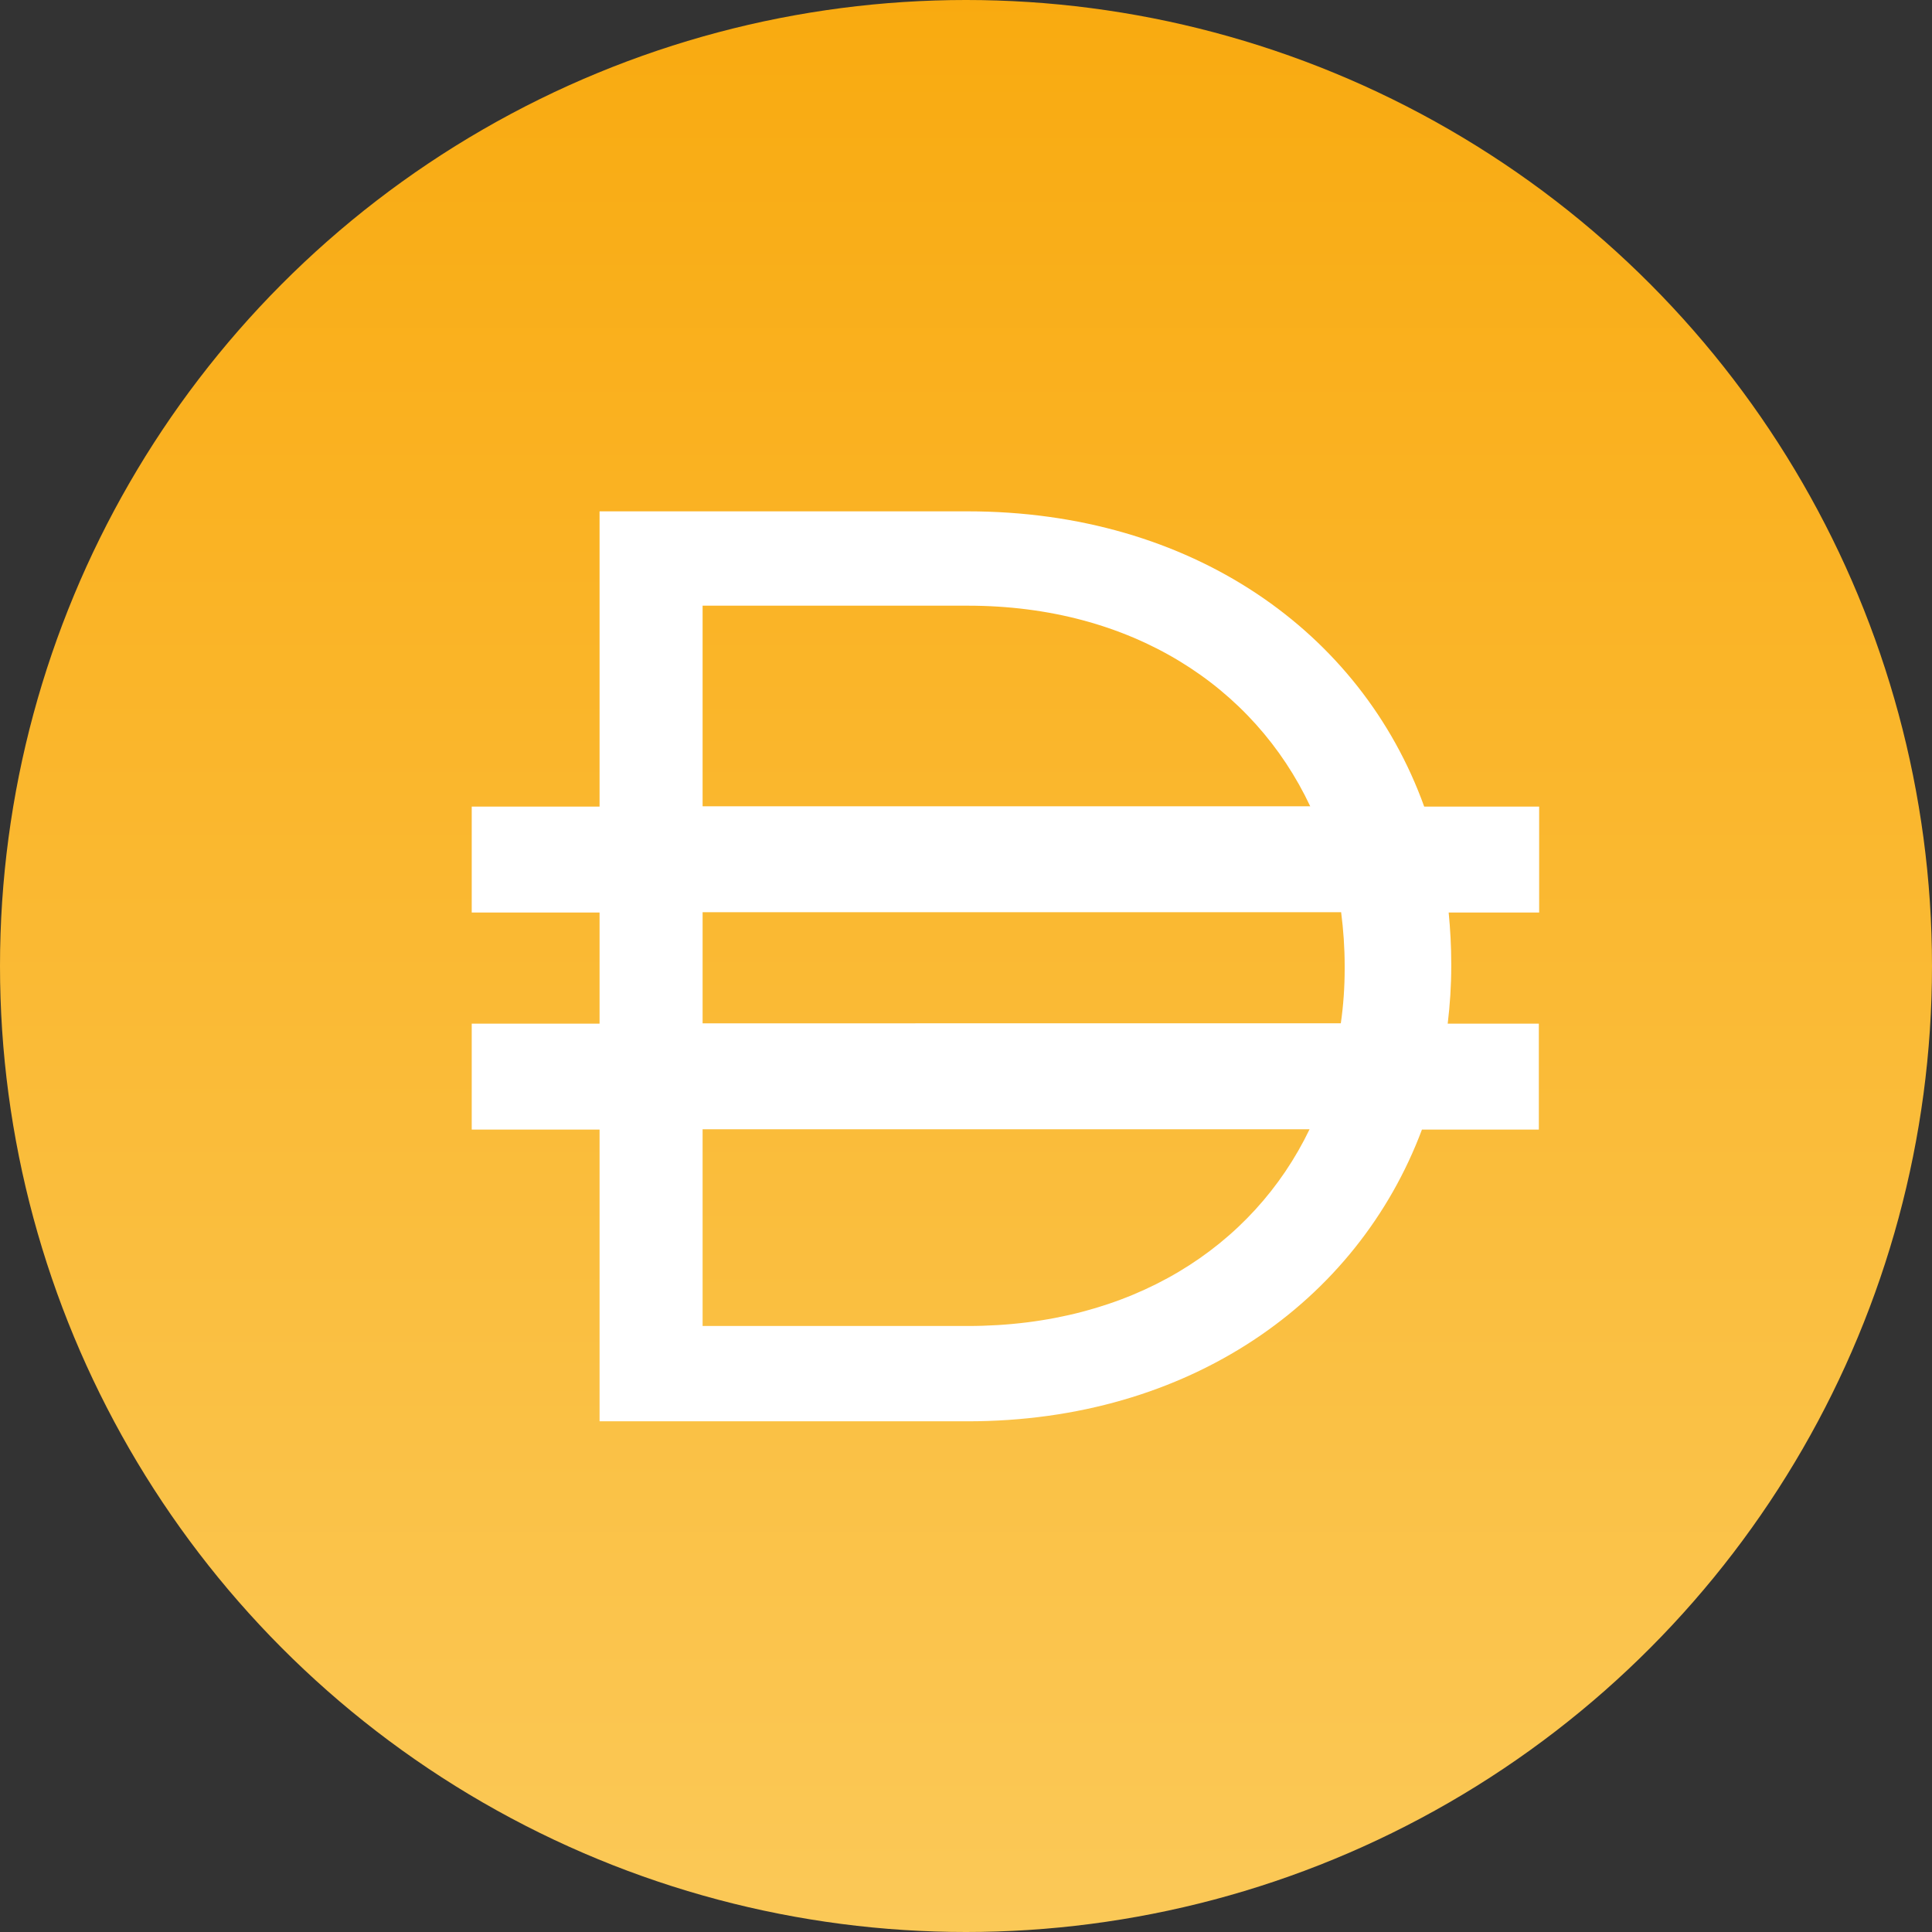 <!-- https://makerdao.notion.site/Maker-Brand-ac517c82ff9a43089d0db5bb2ee045a4/ -->
<svg xmlns="http://www.w3.org/2000/svg" viewBox="0 0 600 600"><rect x="0" y="0" width="600" height="600" fill="#333333" stroke="none"/><linearGradient id="a" gradientUnits="userSpaceOnUse" x1="300" y1="685" x2="300" y2="-63" gradientTransform="matrix(1 0 0 -1 0 600)"><stop offset="0" stop-color="#f9a606"/><stop offset="1" stop-color="#fbcc5f"/></linearGradient><circle cx="300" cy="300" r="300" fill="url(#a)"/><path fill="#ffffff" d="M477.9 250.5h-35.6c-19.6-54.4-72.3-91.7-141.8-91.7H186.2v91.7h-39.7v32.9h39.7v34.5h-39.7v32.9h39.7v90.6h114.3c68.7 0 121-37 141.1-90.6h36.3v-32.9h-28.3c.7-5.8 1.1-11.8 1.1-17.8v-.8c0-5.4-.3-10.7-.8-15.9H478v-32.9zm-259.7-62.4h82.3c51 0 88.9 25.1 106.4 62.3H218.2v-62.3zm82.3 223.7h-82.3v-61.1h188.5c-17.6 36.6-55.4 61.1-106.2 61.1zm117.1-111c0 5.8-.4 11.5-1.2 17H218.2v-34.5h198.3c.7 5.4 1.1 11 1.1 16.7v.8z"/></svg>